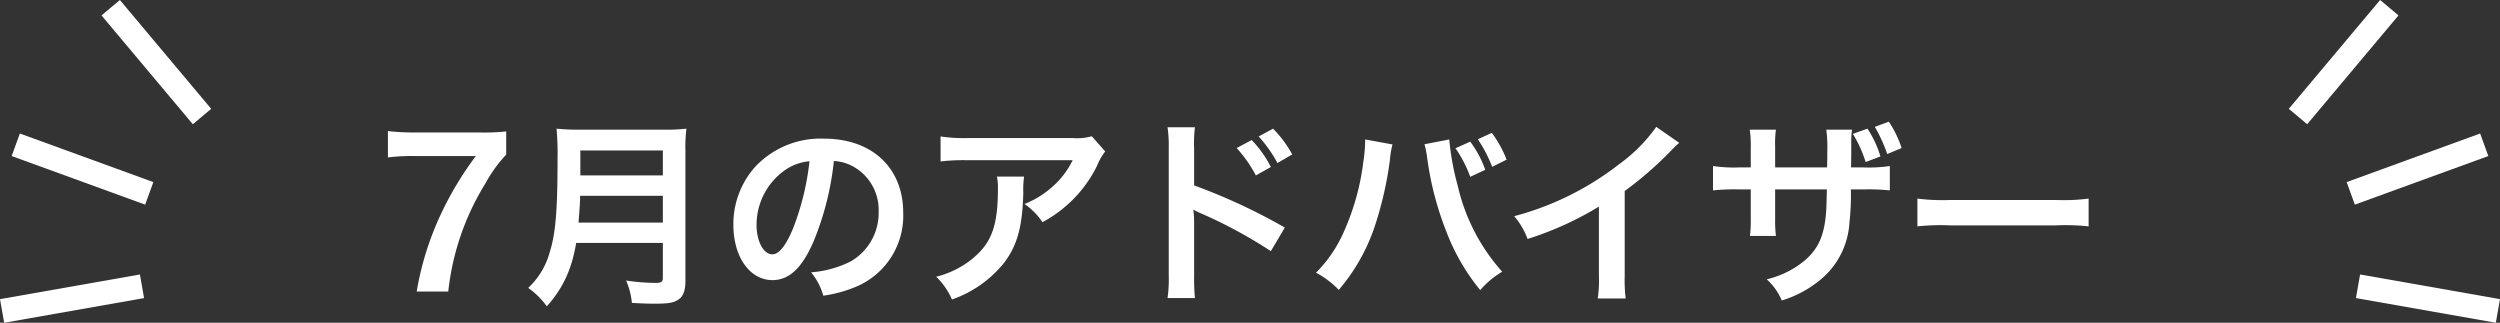 <svg xmlns="http://www.w3.org/2000/svg" width="312.812" height="40.386" viewBox="0 0 312.812 40.386">
  <rect x="0" y="0" width="312.812" height="40.386" fill="#333333" stroke="none"/>
  <g id="グループ_670" data-name="グループ 670" transform="translate(-271.711 -665.826)">
    <g id="グループ_508" data-name="グループ 508" transform="translate(556.012 672.125) rotate(-20)">
      <line id="線_40" data-name="線 40" x2="17.775" transform="translate(0 31.416) rotate(30)" fill="none" stroke="#fff" stroke-width="3"/>
      <line id="線_42" data-name="線 42" x2="17.775" transform="translate(3.122 20.18)" fill="none" stroke="#fff" stroke-width="3"/>
      <line id="線_41" data-name="線 41" x2="17.775" transform="translate(0.207 8.888) rotate(-30)" fill="none" stroke="#fff" stroke-width="3"/>
    </g>
    <path id="パス_516" data-name="パス 516" d="M16.25-19.725a27.622,27.622,0,0,1-3.425.125H4.875a27.614,27.614,0,0,1-3.425-.175v3.3a23.872,23.872,0,0,1,3.275-.175H12.45A41.315,41.315,0,0,0,8.075-9.375,37.369,37.369,0,0,0,5.05.3H9a32.2,32.2,0,0,1,4.65-13.525,17.013,17.013,0,0,1,2.6-3.6Zm19.6,13.95V-1.45c0,.55-.175.675-.925.675a25.278,25.278,0,0,1-3.675-.3,9.045,9.045,0,0,1,.725,2.8c1.275.075,2.1.1,2.9.1,1.65,0,2.35-.125,2.9-.5.625-.4.9-1.125.9-2.375v-16.2a18.857,18.857,0,0,1,.125-2.825,22.534,22.534,0,0,1-2.9.125H25.475a25.224,25.224,0,0,1-2.925-.125,35.231,35.231,0,0,1,.125,3.775c0,6.5-.25,9.425-1,11.75A9.465,9.465,0,0,1,19-.15a9.671,9.671,0,0,1,2.325,2.3,14.019,14.019,0,0,0,2.95-4.95A18.529,18.529,0,0,0,25-5.775ZM25.3-8.325c.15-2.025.2-2.575.2-3.35H35.85v3.35Zm.225-5.9V-17.35H35.85v3.125Zm31.725-1.8a5.464,5.464,0,0,1,2.525.75,6.194,6.194,0,0,1,3.075,5.55,7,7,0,0,1-3.475,6.25A13.286,13.286,0,0,1,54.4-2.1,7.975,7.975,0,0,1,55.925.825,16.344,16.344,0,0,0,59.85-.225,9.631,9.631,0,0,0,65.925-9.55c0-5.625-3.9-9.275-9.9-9.275a11.222,11.222,0,0,0-8.6,3.5,10.739,10.739,0,0,0-2.75,7.275c0,4.025,2.05,6.925,4.9,6.925,2.05,0,3.65-1.475,5.075-4.7A36.167,36.167,0,0,0,57.25-16.025ZM54.2-16a32.948,32.948,0,0,1-2.075,8.45c-.9,2.15-1.75,3.2-2.575,3.2-1.1,0-1.975-1.625-1.975-3.675a8.37,8.37,0,0,1,3.4-6.75A6.364,6.364,0,0,1,54.2-16Zm35.325-3.125A6.882,6.882,0,0,1,87.1-18.9H74.05a19.931,19.931,0,0,1-3.45-.2v3.125a24.031,24.031,0,0,1,3.4-.15H87.125A10.367,10.367,0,0,1,84.75-12.95a11.593,11.593,0,0,1-3.65,2.3,8.449,8.449,0,0,1,2.25,2.275,15.637,15.637,0,0,0,3-2.075,15.865,15.865,0,0,0,3.85-5.025,6.948,6.948,0,0,1,1-1.75ZM77.65-14.075a6.331,6.331,0,0,1,.125,1.5c0,4.725-.8,6.875-3.35,8.9A11.527,11.527,0,0,1,70.05-1.55,8.825,8.825,0,0,1,72.025,1.3a14.446,14.446,0,0,0,6.45-4.5c1.7-2.175,2.375-4.575,2.475-8.85a11.478,11.478,0,0,1,.1-2.025Zm30-3.575a16.58,16.58,0,0,1,2.4,3.425l1.875-1.05a13.542,13.542,0,0,0-2.4-3.375Zm6.95.8a14.256,14.256,0,0,0-2.4-3.225l-1.8.975a16.477,16.477,0,0,1,2.35,3.325ZM102.425,1.125a27.485,27.485,0,0,1-.1-2.775v-6.6a12.926,12.926,0,0,0-.1-1.7,8.076,8.076,0,0,0,.85.425,59.148,59.148,0,0,1,8.85,4.775l1.75-2.95a73.448,73.448,0,0,0-11.35-5.275v-4.65a16.759,16.759,0,0,1,.1-2.625H99a16.068,16.068,0,0,1,.15,2.55V-1.675a16.841,16.841,0,0,1-.15,2.8Zm21.3-19.85v.35a18.344,18.344,0,0,1-.225,2.425,30.4,30.4,0,0,1-2.35,8.575,16.847,16.847,0,0,1-3.575,5.325A10.959,10.959,0,0,1,120.425.1a23.869,23.869,0,0,0,4.425-7.725,44.727,44.727,0,0,0,1.975-8.55,10.582,10.582,0,0,1,.325-1.925Zm7.425.6a12.458,12.458,0,0,1,.35,1.8,39.158,39.158,0,0,0,2.375,9.1,26.263,26.263,0,0,0,4.25,7.35,10.775,10.775,0,0,1,2.75-2.3,24.18,24.18,0,0,1-5.575-10.8,32.363,32.363,0,0,1-1.05-5.75Zm3.875.5a15.171,15.171,0,0,1,1.85,3.575l1.875-.875a13,13,0,0,0-1.875-3.525Zm6.4,1.425a14.325,14.325,0,0,0-1.85-3.35l-1.75.8a17.837,17.837,0,0,1,1.8,3.45Zm18.725-4.1a20,20,0,0,1-4.65,4.675,36.511,36.511,0,0,1-13.125,6.5,9.4,9.4,0,0,1,1.675,2.85,40.505,40.505,0,0,0,8.925-4.05v8.8a14.061,14.061,0,0,1-.15,2.7h3.5A18.914,18.914,0,0,1,156.2-1.6V-12.275a44.208,44.208,0,0,0,5.9-5.15,10.3,10.3,0,0,1,.925-.875Zm24.6.875a15.633,15.633,0,0,1,1.6,3.525l1.85-.7a13.055,13.055,0,0,0-1.625-3.475Zm6.1,1.775a13.371,13.371,0,0,0-1.6-3.3l-1.75.65a19.1,19.1,0,0,1,1.55,3.4Zm-15.825,2.425v-2.6a12.334,12.334,0,0,1,.1-2.125H171.85a13.325,13.325,0,0,1,.125,2.225v2.5H170.5a17.745,17.745,0,0,1-3.25-.175v3.05a25.432,25.432,0,0,1,3.2-.125h1.525V-8.8a16.218,16.218,0,0,1-.1,2.15h3.25a15.39,15.39,0,0,1-.1-2.1v-3.725H181.5c-.05,1.725-.05,2.325-.1,2.875-.225,2.875-.95,4.525-2.65,6a11.611,11.611,0,0,1-4.775,2.375,7.427,7.427,0,0,1,1.875,2.65A13.9,13.9,0,0,0,180.725-1.2a10.012,10.012,0,0,0,3.6-7.175,30.1,30.1,0,0,0,.175-4.1h1.675a25.432,25.432,0,0,1,3.2.125V-15.4a17.745,17.745,0,0,1-3.25.175h-1.6c.025-1.5.025-1.5.025-3.025a9.549,9.549,0,0,1,.1-1.7h-3.225a16.483,16.483,0,0,1,.125,2.8v.8l-.025,1.125Zm17.8,7.375a27.445,27.445,0,0,1,4.075-.125h13.275a27.445,27.445,0,0,1,4.075.125v-3.475a24.551,24.551,0,0,1-4.05.175H196.875a24.551,24.551,0,0,1-4.05-.175Z" transform="translate(318.8 702)" fill="#fff"/>
    <g id="グループ_509" data-name="グループ 509" transform="translate(286.437 709.999) rotate(-160)">
      <line id="線_40-2" data-name="線 40" x2="17.775" transform="translate(0 8.888) rotate(-30)" fill="none" stroke="#fff" stroke-width="3"/>
      <line id="線_42-2" data-name="線 42" x2="17.775" transform="translate(3.122 20.124)" fill="none" stroke="#fff" stroke-width="3"/>
      <line id="線_41-2" data-name="線 41" x2="17.775" transform="translate(0.207 31.416) rotate(30)" fill="none" stroke="#fff" stroke-width="3"/>
    </g>
  </g>
</svg>

